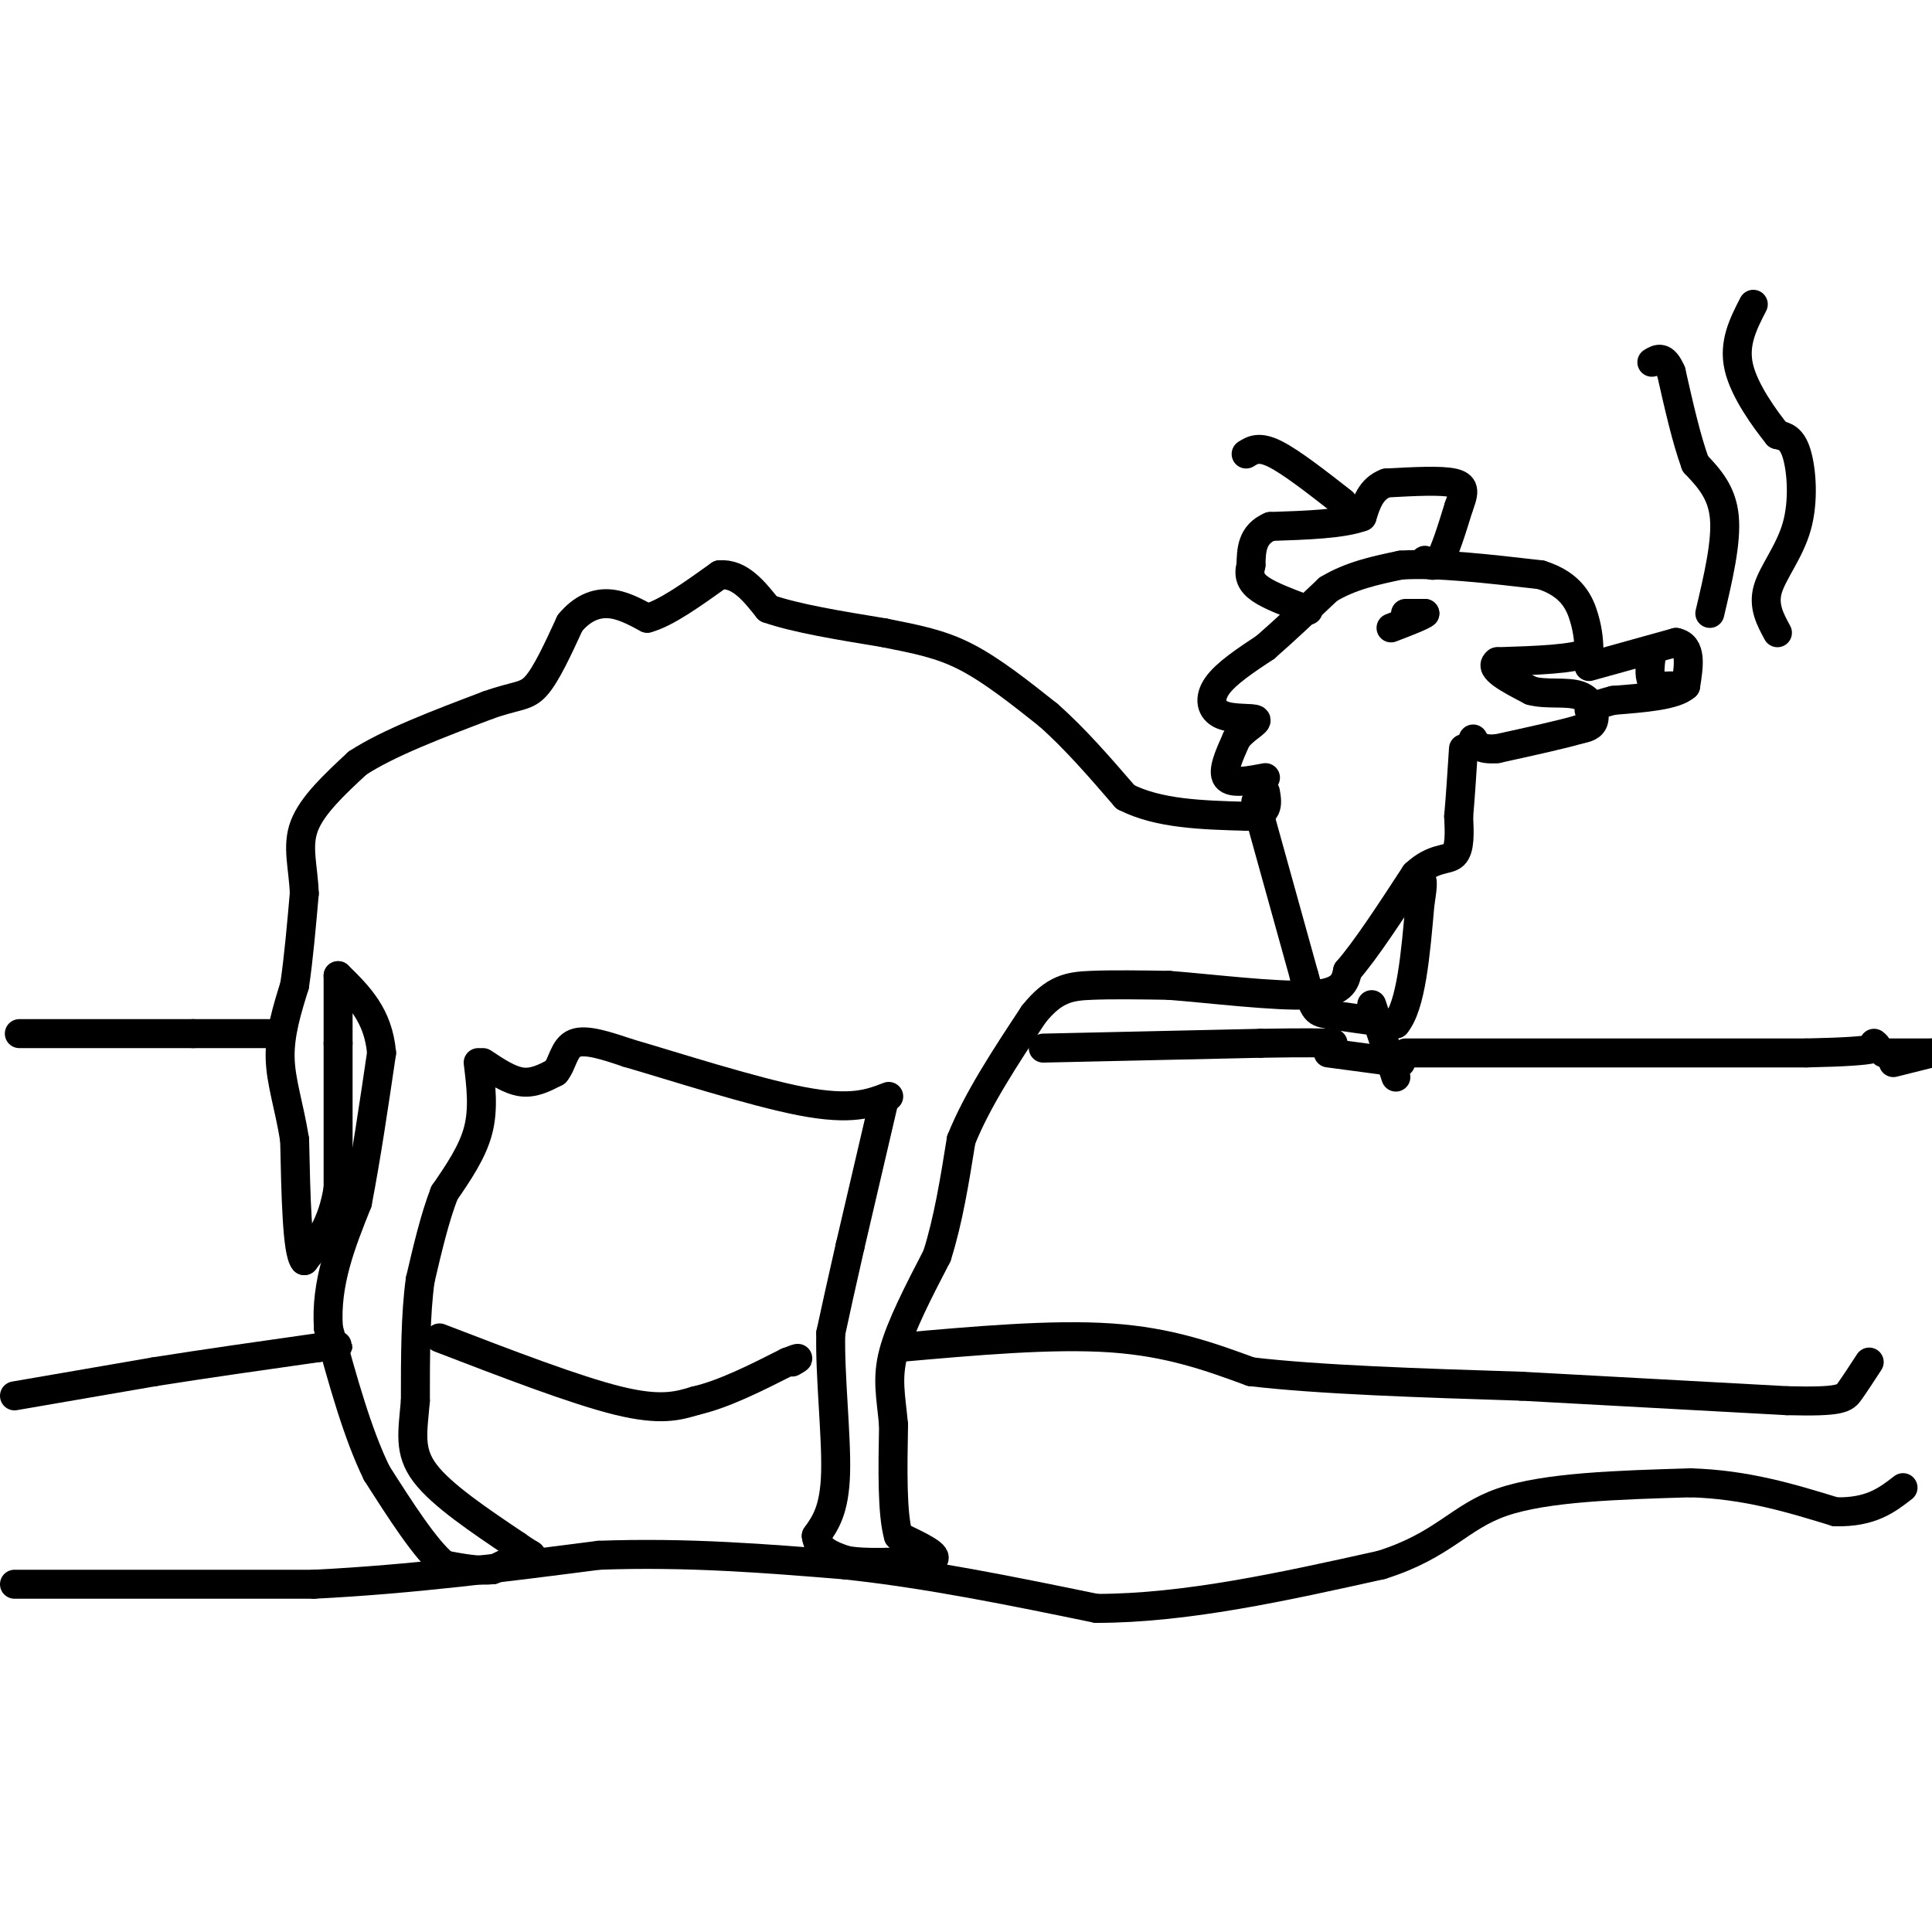 <svg viewBox='0 0 400 400' version='1.1' xmlns='http://www.w3.org/2000/svg' xmlns:xlink='http://www.w3.org/1999/xlink'><g fill='none' stroke='#000000' stroke-width='6' stroke-linecap='round' stroke-linejoin='round'><path d='M99,220c0.583,4.750 1.167,9.500 0,14c-1.167,4.500 -4.083,8.750 -7,13'/><path d='M92,247c-2.000,5.167 -3.500,11.583 -5,18'/><path d='M87,265c-1.000,7.167 -1.000,16.083 -1,25'/><path d='M86,290c-0.556,6.556 -1.444,10.444 2,15c3.444,4.556 11.222,9.778 19,15'/><path d='M107,320c3.711,2.644 3.489,1.756 2,2c-1.489,0.244 -4.244,1.622 -7,3'/><path d='M102,325c-2.833,0.333 -6.417,-0.333 -10,-1'/><path d='M92,324c-4.000,-3.333 -9.000,-11.167 -14,-19'/><path d='M78,305c-4.000,-8.167 -7.000,-19.083 -10,-30'/><path d='M68,275c-0.667,-9.333 2.667,-17.667 6,-26'/><path d='M74,249c1.833,-9.500 3.417,-20.250 5,-31'/><path d='M79,218c-0.667,-7.833 -4.833,-11.917 -9,-16'/><path d='M70,202c0.000,0.000 0.000,14.000 0,14'/><path d='M70,216c0.000,7.333 0.000,18.667 0,30'/><path d='M70,246c-1.167,7.500 -4.083,11.250 -7,15'/><path d='M63,261c-1.500,-1.667 -1.750,-13.333 -2,-25'/><path d='M61,236c-1.111,-7.000 -2.889,-12.000 -3,-17c-0.111,-5.000 1.444,-10.000 3,-15'/><path d='M61,204c0.833,-5.667 1.417,-12.333 2,-19'/><path d='M63,185c-0.178,-5.489 -1.622,-9.711 0,-14c1.622,-4.289 6.311,-8.644 11,-13'/><path d='M74,158c6.333,-4.167 16.667,-8.083 27,-12'/><path d='M101,146c6.111,-2.178 7.889,-1.622 10,-4c2.111,-2.378 4.556,-7.689 7,-13'/><path d='M118,129c2.511,-3.044 5.289,-4.156 8,-4c2.711,0.156 5.356,1.578 8,3'/><path d='M134,128c3.833,-1.000 9.417,-5.000 15,-9'/><path d='M149,119c4.167,-0.333 7.083,3.333 10,7'/><path d='M159,126c5.667,2.000 14.833,3.500 24,5'/><path d='M183,131c6.756,1.356 11.644,2.244 17,5c5.356,2.756 11.178,7.378 17,12'/><path d='M217,148c5.500,4.833 10.750,10.917 16,17'/><path d='M233,165c6.833,3.500 15.917,3.750 25,4'/><path d='M258,169c4.833,-0.167 4.417,-2.583 4,-5'/><path d='M100,220c2.750,1.833 5.500,3.667 8,4c2.500,0.333 4.750,-0.833 7,-2'/><path d='M115,222c1.489,-1.733 1.711,-5.067 4,-6c2.289,-0.933 6.644,0.533 11,2'/><path d='M130,218c8.911,2.578 25.689,8.022 36,10c10.311,1.978 14.156,0.489 18,-1'/><path d='M183,228c0.000,0.000 -7.000,30.000 -7,30'/><path d='M176,258c-1.833,8.000 -2.917,13.000 -4,18'/><path d='M172,276c-0.222,8.667 1.222,21.333 1,29c-0.222,7.667 -2.111,10.333 -4,13'/><path d='M169,318c0.333,3.000 3.167,4.000 6,5'/><path d='M175,323c4.000,0.833 11.000,0.417 18,0'/><path d='M193,323c1.833,-0.833 -2.583,-2.917 -7,-5'/><path d='M186,318c-1.333,-4.667 -1.167,-13.833 -1,-23'/><path d='M185,295c-0.556,-6.022 -1.444,-9.578 0,-15c1.444,-5.422 5.222,-12.711 9,-20'/><path d='M194,260c2.333,-7.333 3.667,-15.667 5,-24'/><path d='M199,236c3.333,-8.333 9.167,-17.167 15,-26'/><path d='M214,210c4.289,-5.378 7.511,-5.822 12,-6c4.489,-0.178 10.244,-0.089 16,0'/><path d='M242,204c8.578,0.667 22.022,2.333 29,2c6.978,-0.333 7.489,-2.667 8,-5'/><path d='M279,201c3.667,-4.167 8.833,-12.083 14,-20'/><path d='M293,181c3.911,-3.644 6.689,-2.756 8,-4c1.311,-1.244 1.156,-4.622 1,-8'/><path d='M302,169c0.333,-3.667 0.667,-8.833 1,-14'/><path d='M262,161c-3.500,0.667 -7.000,1.333 -8,0c-1.000,-1.333 0.500,-4.667 2,-8'/><path d='M256,153c1.592,-2.153 4.571,-3.536 4,-4c-0.571,-0.464 -4.692,-0.010 -7,-1c-2.308,-0.990 -2.802,-3.426 -1,-6c1.802,-2.574 5.901,-5.287 10,-8'/><path d='M262,134c3.833,-3.333 8.417,-7.667 13,-12'/><path d='M275,122c4.667,-2.833 9.833,-3.917 15,-5'/><path d='M290,117c7.333,-0.500 18.167,0.750 29,2'/><path d='M319,119c6.467,2.000 8.133,6.000 9,9c0.867,3.000 0.933,5.000 1,7'/><path d='M329,135c-3.000,1.500 -11.000,1.750 -19,2'/><path d='M310,137c-2.000,1.333 2.500,3.667 7,6'/><path d='M317,143c3.131,0.881 7.458,0.083 10,1c2.542,0.917 3.298,3.548 3,5c-0.298,1.452 -1.649,1.726 -3,2'/><path d='M327,151c-3.333,1.000 -10.167,2.500 -17,4'/><path d='M310,155c-3.667,0.333 -4.333,-0.833 -5,-2'/><path d='M260,166c0.000,0.000 10.000,36.000 10,36'/><path d='M270,202c2.044,7.289 2.156,7.511 5,8c2.844,0.489 8.422,1.244 14,2'/><path d='M289,212c3.167,-3.833 4.083,-14.417 5,-25'/><path d='M294,187c0.833,-5.000 0.417,-5.000 0,-5'/><path d='M284,208c0.000,0.000 5.000,15.000 5,15'/><path d='M291,127c0.000,0.000 4.000,0.000 4,0'/><path d='M295,127c-0.500,0.500 -3.750,1.750 -7,3'/><path d='M3,328c0.000,0.000 62.000,0.000 62,0'/><path d='M65,328c20.167,-1.000 39.583,-3.500 59,-6'/><path d='M124,322c18.333,-0.667 34.667,0.667 51,2'/><path d='M175,324c17.167,1.833 34.583,5.417 52,9'/><path d='M227,333c18.500,0.000 38.750,-4.500 59,-9'/><path d='M286,324c13.000,-4.111 16.000,-9.889 25,-13c9.000,-3.111 24.000,-3.556 39,-4'/><path d='M350,307c11.500,0.333 20.750,3.167 30,6'/><path d='M380,313c7.333,0.167 10.667,-2.417 14,-5'/><path d='M3,289c0.000,0.000 29.000,-5.000 29,-5'/><path d='M32,284c10.500,-1.667 22.250,-3.333 34,-5'/><path d='M66,279c6.000,-0.833 4.000,-0.417 2,0'/><path d='M91,277c14.083,5.417 28.167,10.833 37,13c8.833,2.167 12.417,1.083 16,0'/><path d='M144,290c5.833,-1.333 12.417,-4.667 19,-8'/><path d='M163,282c3.333,-1.333 2.167,-0.667 1,0'/><path d='M186,279c15.917,-1.417 31.833,-2.833 44,-2c12.167,0.833 20.583,3.917 29,7'/><path d='M259,284c14.167,1.667 35.083,2.333 56,3'/><path d='M315,287c18.500,1.000 36.750,2.000 55,3'/><path d='M370,290c11.267,0.289 11.933,-0.489 13,-2c1.067,-1.511 2.533,-3.756 4,-6'/><path d='M4,214c0.000,0.000 36.000,0.000 36,0'/><path d='M40,214c8.667,0.000 12.333,0.000 16,0'/><path d='M216,217c0.000,0.000 45.000,-1.000 45,-1'/><path d='M261,216c10.000,-0.167 12.500,-0.083 15,0'/><path d='M291,218c0.000,0.000 83.000,0.000 83,0'/><path d='M374,218c16.167,-0.333 15.083,-1.167 14,-2'/><path d='M392,220c0.000,0.000 8.000,-2.000 8,-2'/><path d='M390,218c0.000,0.000 11.000,0.000 11,0'/><path d='M275,218c0.000,0.000 15.000,2.000 15,2'/><path d='M295,116c0.917,0.917 1.833,1.833 3,0c1.167,-1.833 2.583,-6.417 4,-11'/><path d='M302,105c1.022,-2.822 1.578,-4.378 -1,-5c-2.578,-0.622 -8.289,-0.311 -14,0'/><path d='M287,100c-3.167,1.167 -4.083,4.083 -5,7'/><path d='M282,107c-4.000,1.500 -11.500,1.750 -19,2'/><path d='M263,109c-3.833,1.667 -3.917,4.833 -4,8'/><path d='M259,117c-0.578,2.178 -0.022,3.622 2,5c2.022,1.378 5.511,2.689 9,4'/><path d='M270,126c1.500,0.667 0.750,0.333 0,0'/><path d='M278,104c-5.333,-4.167 -10.667,-8.333 -14,-10c-3.333,-1.667 -4.667,-0.833 -6,0'/><path d='M329,138c0.000,0.000 18.000,-5.000 18,-5'/><path d='M347,133c3.333,0.667 2.667,4.833 2,9'/><path d='M349,142c-2.167,2.000 -8.583,2.500 -15,3'/><path d='M334,145c-3.333,0.833 -4.167,1.417 -5,2'/><path d='M342,135c-0.333,2.417 -0.667,4.833 0,6c0.667,1.167 2.333,1.083 4,1'/><path d='M354,127c1.750,-7.417 3.500,-14.833 3,-20c-0.500,-5.167 -3.250,-8.083 -6,-11'/><path d='M351,96c-1.833,-5.000 -3.417,-12.000 -5,-19'/><path d='M346,77c-1.500,-3.500 -2.750,-2.750 -4,-2'/><path d='M368,131c-1.500,-2.756 -3.000,-5.512 -2,-9c1.000,-3.488 4.500,-7.708 6,-13c1.500,-5.292 1.000,-11.655 0,-15c-1.000,-3.345 -2.500,-3.673 -4,-4'/><path d='M368,90c-2.533,-3.156 -6.867,-9.044 -8,-14c-1.133,-4.956 0.933,-8.978 3,-13'/></g>
</svg>